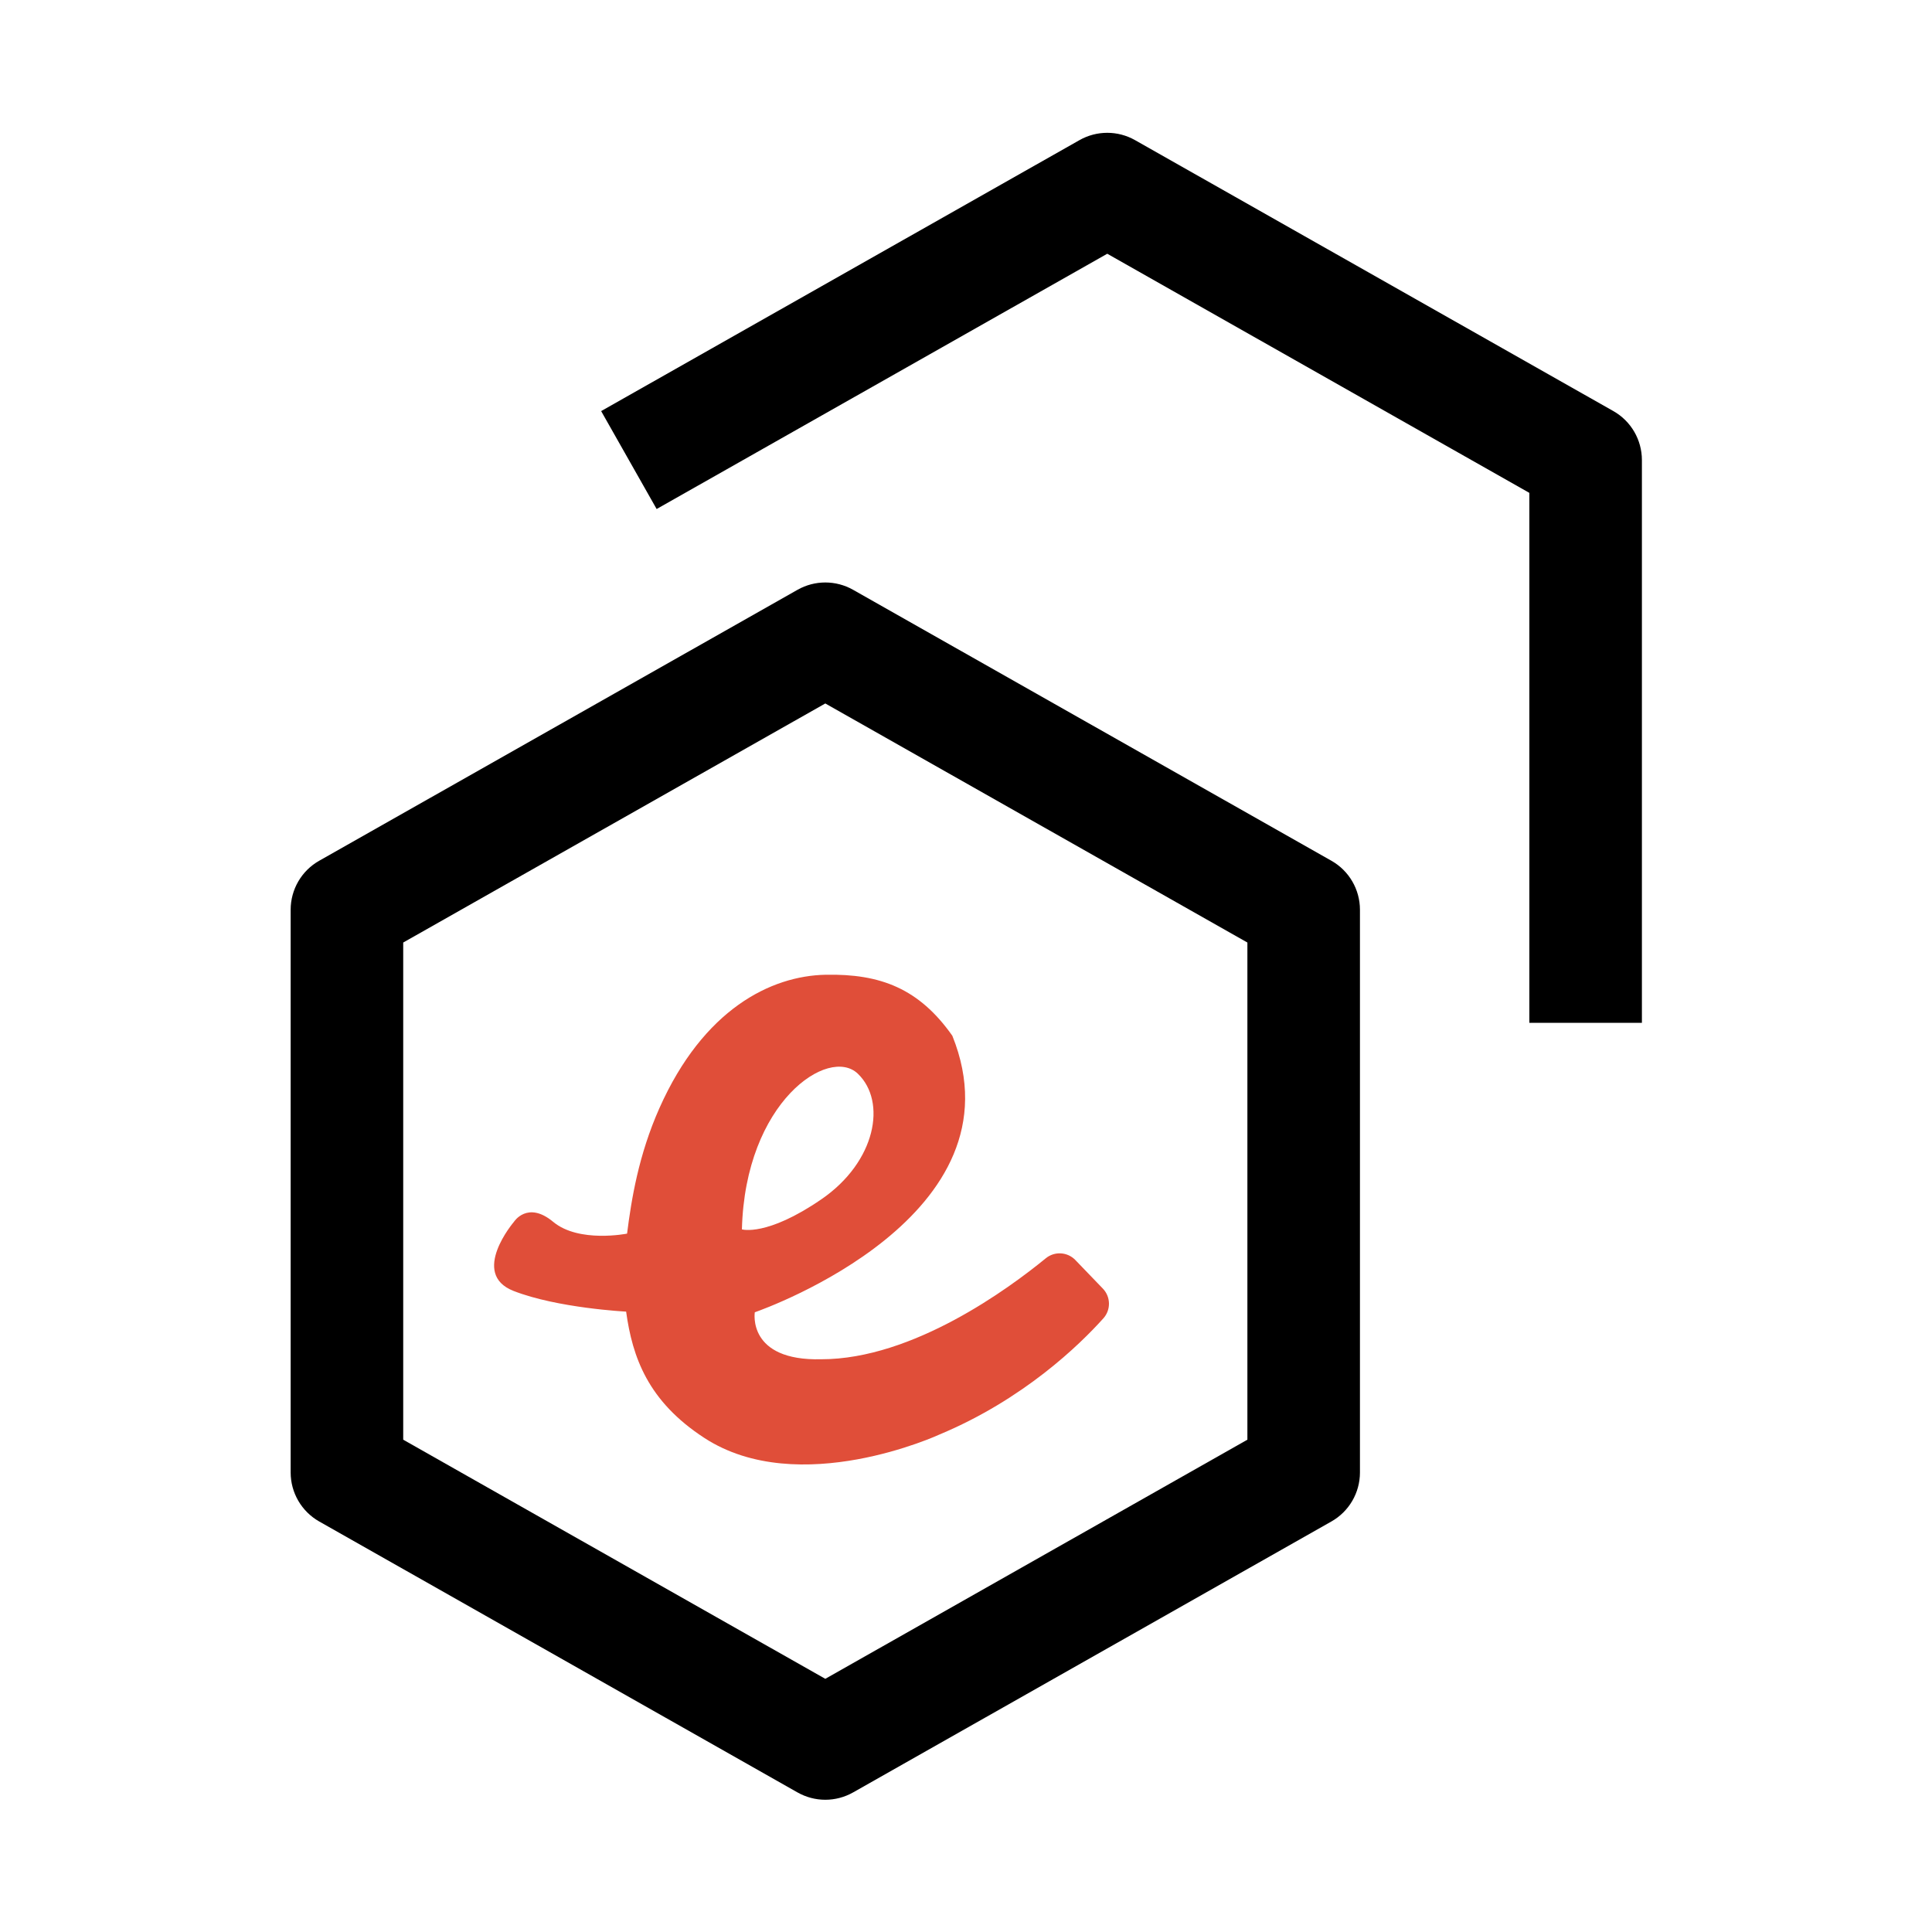 <svg xmlns="http://www.w3.org/2000/svg" xmlns:xlink="http://www.w3.org/1999/xlink" version="1.1" width="254"
     height="254" viewBox="0 0 1080 1080" xml:space="preserve">
<desc>Created with Fabric.js 5.2.4</desc>
  <defs>
</defs>
  <g transform="matrix(1 0 0 1 540 540)" id="470af77b-7d3c-40e0-b29f-4176ca3f243b">
<rect
  style="stroke: none; stroke-width: 1; stroke-dasharray: none; stroke-linecap: butt; stroke-dashoffset: 0; stroke-linejoin: miter; stroke-miterlimit: 4; fill-rule: nonzero; opacity: 1; visibility: hidden;"
  vector-effect="non-scaling-stroke" x="-540" y="-540" rx="0" ry="0" width="1080" height="1080"/>
</g>
  <g transform="matrix(1 0 0 1 540 540)" id="4e1d06b5-0069-4e60-b2e2-81e5811ae34a">
</g>
  <g transform="matrix(0 0 0 0 0 0)">
<g style="">
</g>
</g>
  <g transform="matrix(0 0 0 0 0 0)">
<g style="">
</g>
</g>
  <g transform="matrix(31.46 0 0 31.46 540 540)">
<g style="">
  <g transform="matrix(1 0 0 1 -2.5 4)">
    <path
      style="stroke: none; stroke-width: 1; stroke-dasharray: none; stroke-linecap: butt; stroke-dashoffset: 0; stroke-linejoin: miter; stroke-miterlimit: 4; fill-rule: nonzero; opacity: 1;"
      vector-effect="non-scaling-stroke" transform=" translate(-13.5, -20)"
      d="M 13.5 30.815 C 13.327 30.815 13.158 30.77 13.007 30.685 L 4.507 25.87 C 4.194 25.692 4 25.36 4 25 L 4 15 C 4 14.64 4.194 14.307 4.507 14.13 L 13.007 9.315 C 13.313 9.142 13.687 9.142 13.993 9.315 L 22.493 14.13 C 22.806 14.307 23 14.64 23 15 L 23 25 C 23 25.36 22.806 25.693 22.493 25.87 L 13.993 30.685 C 13.842 30.77 13.673 30.815 13.5 30.815 Z M 6 24.417 L 13.5 28.666 L 21 24.417 L 21 15.583 L 13.5 11.335 L 6 15.583 Z"
      stroke-linecap="round"/>
  </g>
  <g transform="matrix(1 0 0 1 2.76 -6.9)">
    <path
      style="stroke: none; stroke-width: 1; stroke-dasharray: none; stroke-linecap: butt; stroke-dashoffset: 0; stroke-linejoin: miter; stroke-miterlimit: 4; fill-rule: nonzero; opacity: 1;"
      vector-effect="non-scaling-stroke" transform=" translate(-18.75, -9.09)"
      d="M 28 17 L 26 17 L 26 7.583 L 18.5 3.334 L 10.493 7.87 L 9.507 6.13 L 18.007 1.315 C 18.313 1.142 18.687 1.142 18.993 1.315 L 27.493 6.13 C 27.806 6.307 28 6.64 28 7 Z"
      stroke-linecap="round"/>
  </g>
</g>
</g>
  <g transform="matrix(3.71 0 0 3.71 448.06 681.76)">
<path
  style="stroke: none; stroke-width: 1; stroke-dasharray: none; stroke-linecap: butt; stroke-dashoffset: 0; stroke-linejoin: miter; stroke-miterlimit: 4; fill: rgb(224,78,57); fill-rule: evenodd; opacity: 1;"
  vector-effect="non-scaling-stroke" transform=" translate(-61.63, -61.02)"
  d="M 65.265 24.128 C 73.511 23.965 79.338 26.201 84.352 33.318 C 95.286 60.427 56.205 74.418 54.638 74.968 L 54.589 74.984 C 54.589 74.984 53.409 82.347 64.617 82.064 C 78.41 82.064 92.911 71.373 98.427 66.854 C 99.757 65.761 101.704 65.877 102.895 67.119 L 107.025 71.409 C 108.229 72.651 108.266 74.613 107.11 75.9 C 103.52 79.897 95.096 88.103 82.414 93.404 C 82.414 93.404 61.254 103.202 46.994 93.924 C 38.491 88.394 36.152 81.773 35.201 74.886 C 35.206 74.886 24.877 74.362 18.244 71.772 C 11.609 69.18 18.293 61.361 18.293 61.361 C 18.293 61.361 20.333 58.128 24.213 61.361 C 28.096 64.589 35.343 63.133 35.343 63.133 C 35.989 58.034 37.063 51.305 40.227 44.203 C 46.859 29.318 57.016 24.288 65.265 24.128 z M 70.118 39.043 C 65.749 34.833 53.134 43.245 52.647 62.493 C 52.647 62.493 56.371 63.627 64.617 57.963 C 72.867 52.302 74.487 43.245 70.118 39.043 z"
  stroke-linecap="round"/>
</g>
  </svg>
